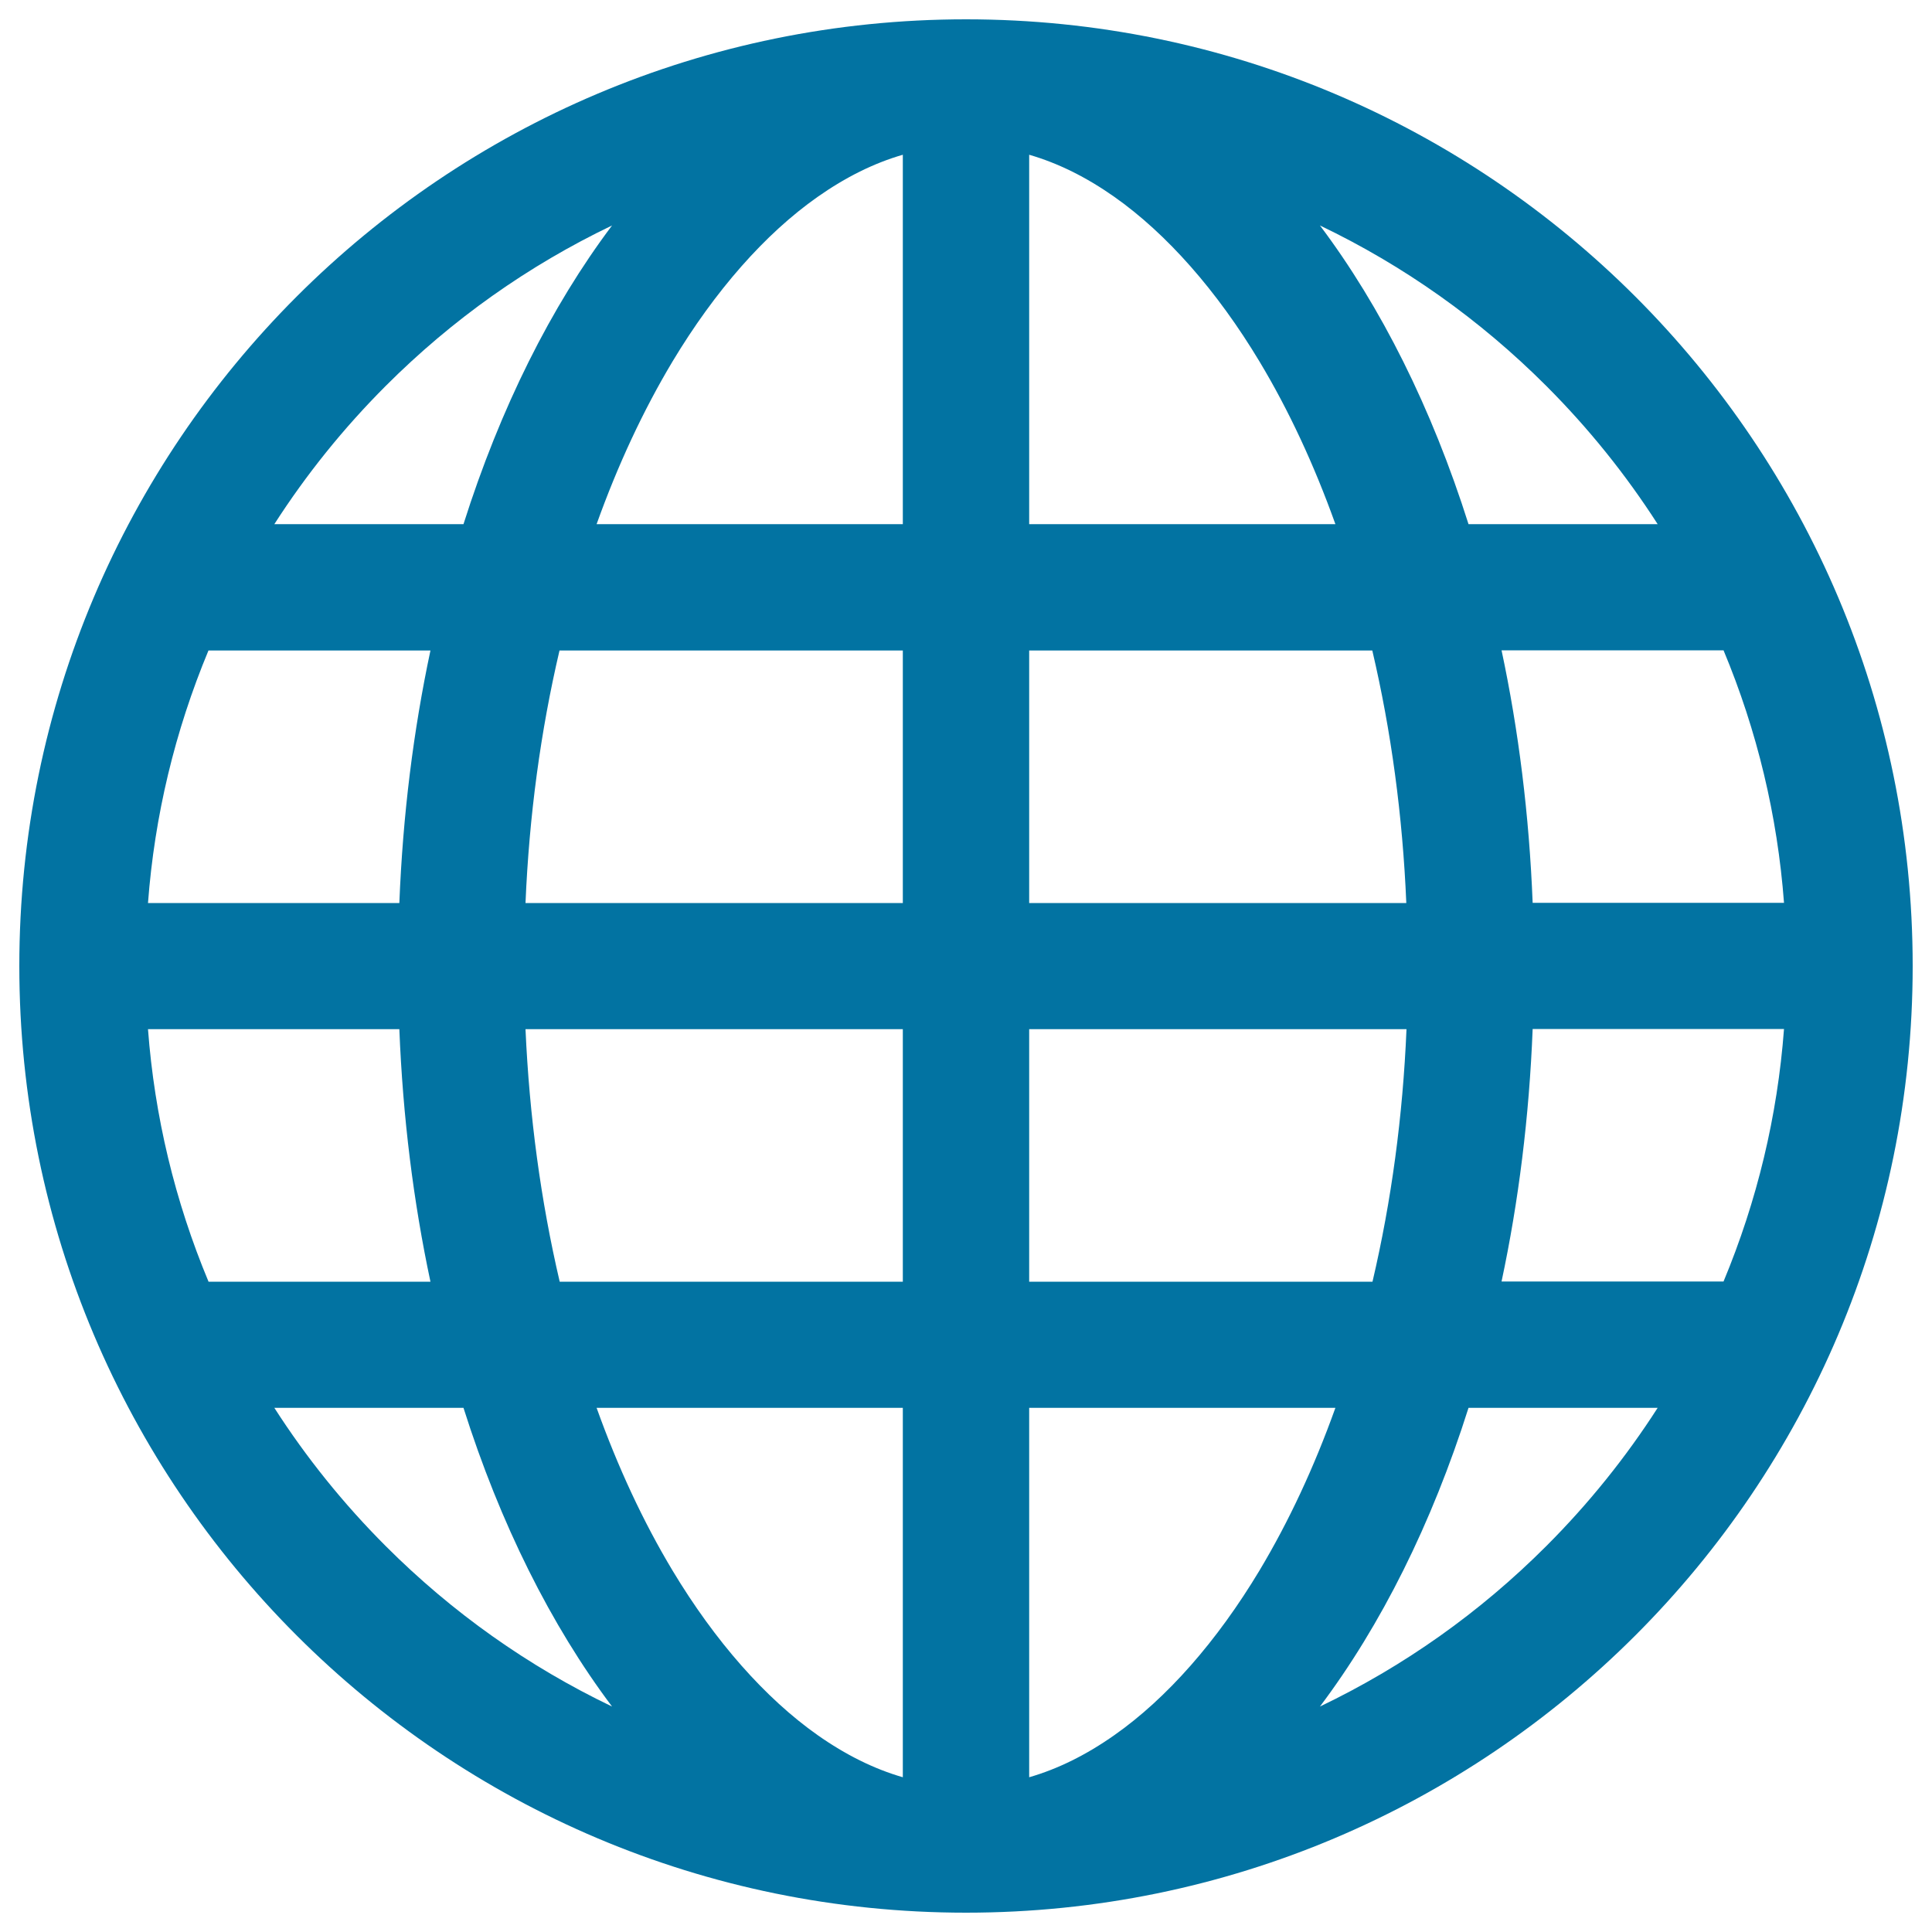 <svg xmlns="http://www.w3.org/2000/svg" viewBox="0 0 1000 1000" style="fill:#0273a2">
<title>Globe Grid SVG icon</title>
<g><path d="M500,10C229.4,10,10,229.4,10,500c0,270.6,219.4,490,490,490c270.6,0,490-219.4,490-490C990,229.4,770.6,10,500,10z M777.2,663.3c8.8-41.3,14.3-85.1,16.1-130.7h130.1c-3.4,45.1-13.9,88.9-31.3,130.7H777.2z M222.8,336.7c-8.8,41.3-14.3,85.1-16.1,130.7H76.6c3.4-45.1,13.9-88.9,31.3-130.7H222.8z M710.3,336.7c9.8,41.8,15.7,85.6,17.6,130.7H532.7V336.7H710.3z M532.7,271.3V80.1c14.9,4.3,29.6,11.6,44.1,21.8c27.1,19.1,53.1,48.6,75.1,85.2c15.2,25.3,28.3,53.5,39.3,84.2L532.7,271.3L532.7,271.3z M348.1,187.1c22-36.6,47.9-66.1,75.1-85.2c14.5-10.2,29.2-17.5,44.1-21.8v191.2H308.8C319.8,240.6,332.9,212.5,348.1,187.1z M467.3,336.7v130.7H272c1.9-45.1,7.8-88.9,17.6-130.7H467.3z M107.9,663.3C90.5,621.6,80,577.8,76.6,532.7h130.1c1.8,45.5,7.3,89.4,16.1,130.7H107.9z M272,532.7h195.3v130.7H289.7C279.9,621.5,274,577.7,272,532.7z M467.3,728.7v191.2c-14.9-4.3-29.6-11.6-44.1-21.8c-27.1-19.1-53.1-48.6-75.1-85.2c-15.2-25.3-28.3-53.5-39.3-84.2H467.3L467.3,728.7z M651.9,812.9c-22,36.6-47.9,66.1-75.1,85.2c-14.5,10.2-29.2,17.5-44.1,21.8V728.7h158.5C680.2,759.4,667.1,787.5,651.9,812.9z M532.7,663.3V532.7H728c-1.9,45.1-7.8,88.9-17.6,130.7H532.7z M793.3,467.3c-1.8-45.5-7.3-89.4-16.1-130.7h114.9c17.4,41.7,27.9,85.6,31.3,130.7H793.3z M858,271.3h-97.9c-19-60-45.3-112.6-76.9-154.6c43.4,20.8,82.7,48.6,117.1,83C822.2,221.6,841.5,245.6,858,271.3z M199.7,199.7c34.4-34.4,73.7-62.2,117.1-83c-31.6,42-57.9,94.6-76.9,154.6H142C158.5,245.6,177.8,221.6,199.7,199.7z M142,728.7h97.9c19,60,45.3,112.6,76.9,154.6c-43.4-20.8-82.7-48.6-117.1-83C177.8,778.4,158.5,754.4,142,728.7z M800.3,800.3c-34.4,34.4-73.7,62.2-117.1,83c31.6-42,57.9-94.6,76.9-154.6H858C841.5,754.4,822.2,778.4,800.3,800.3z"/></g>
</svg>